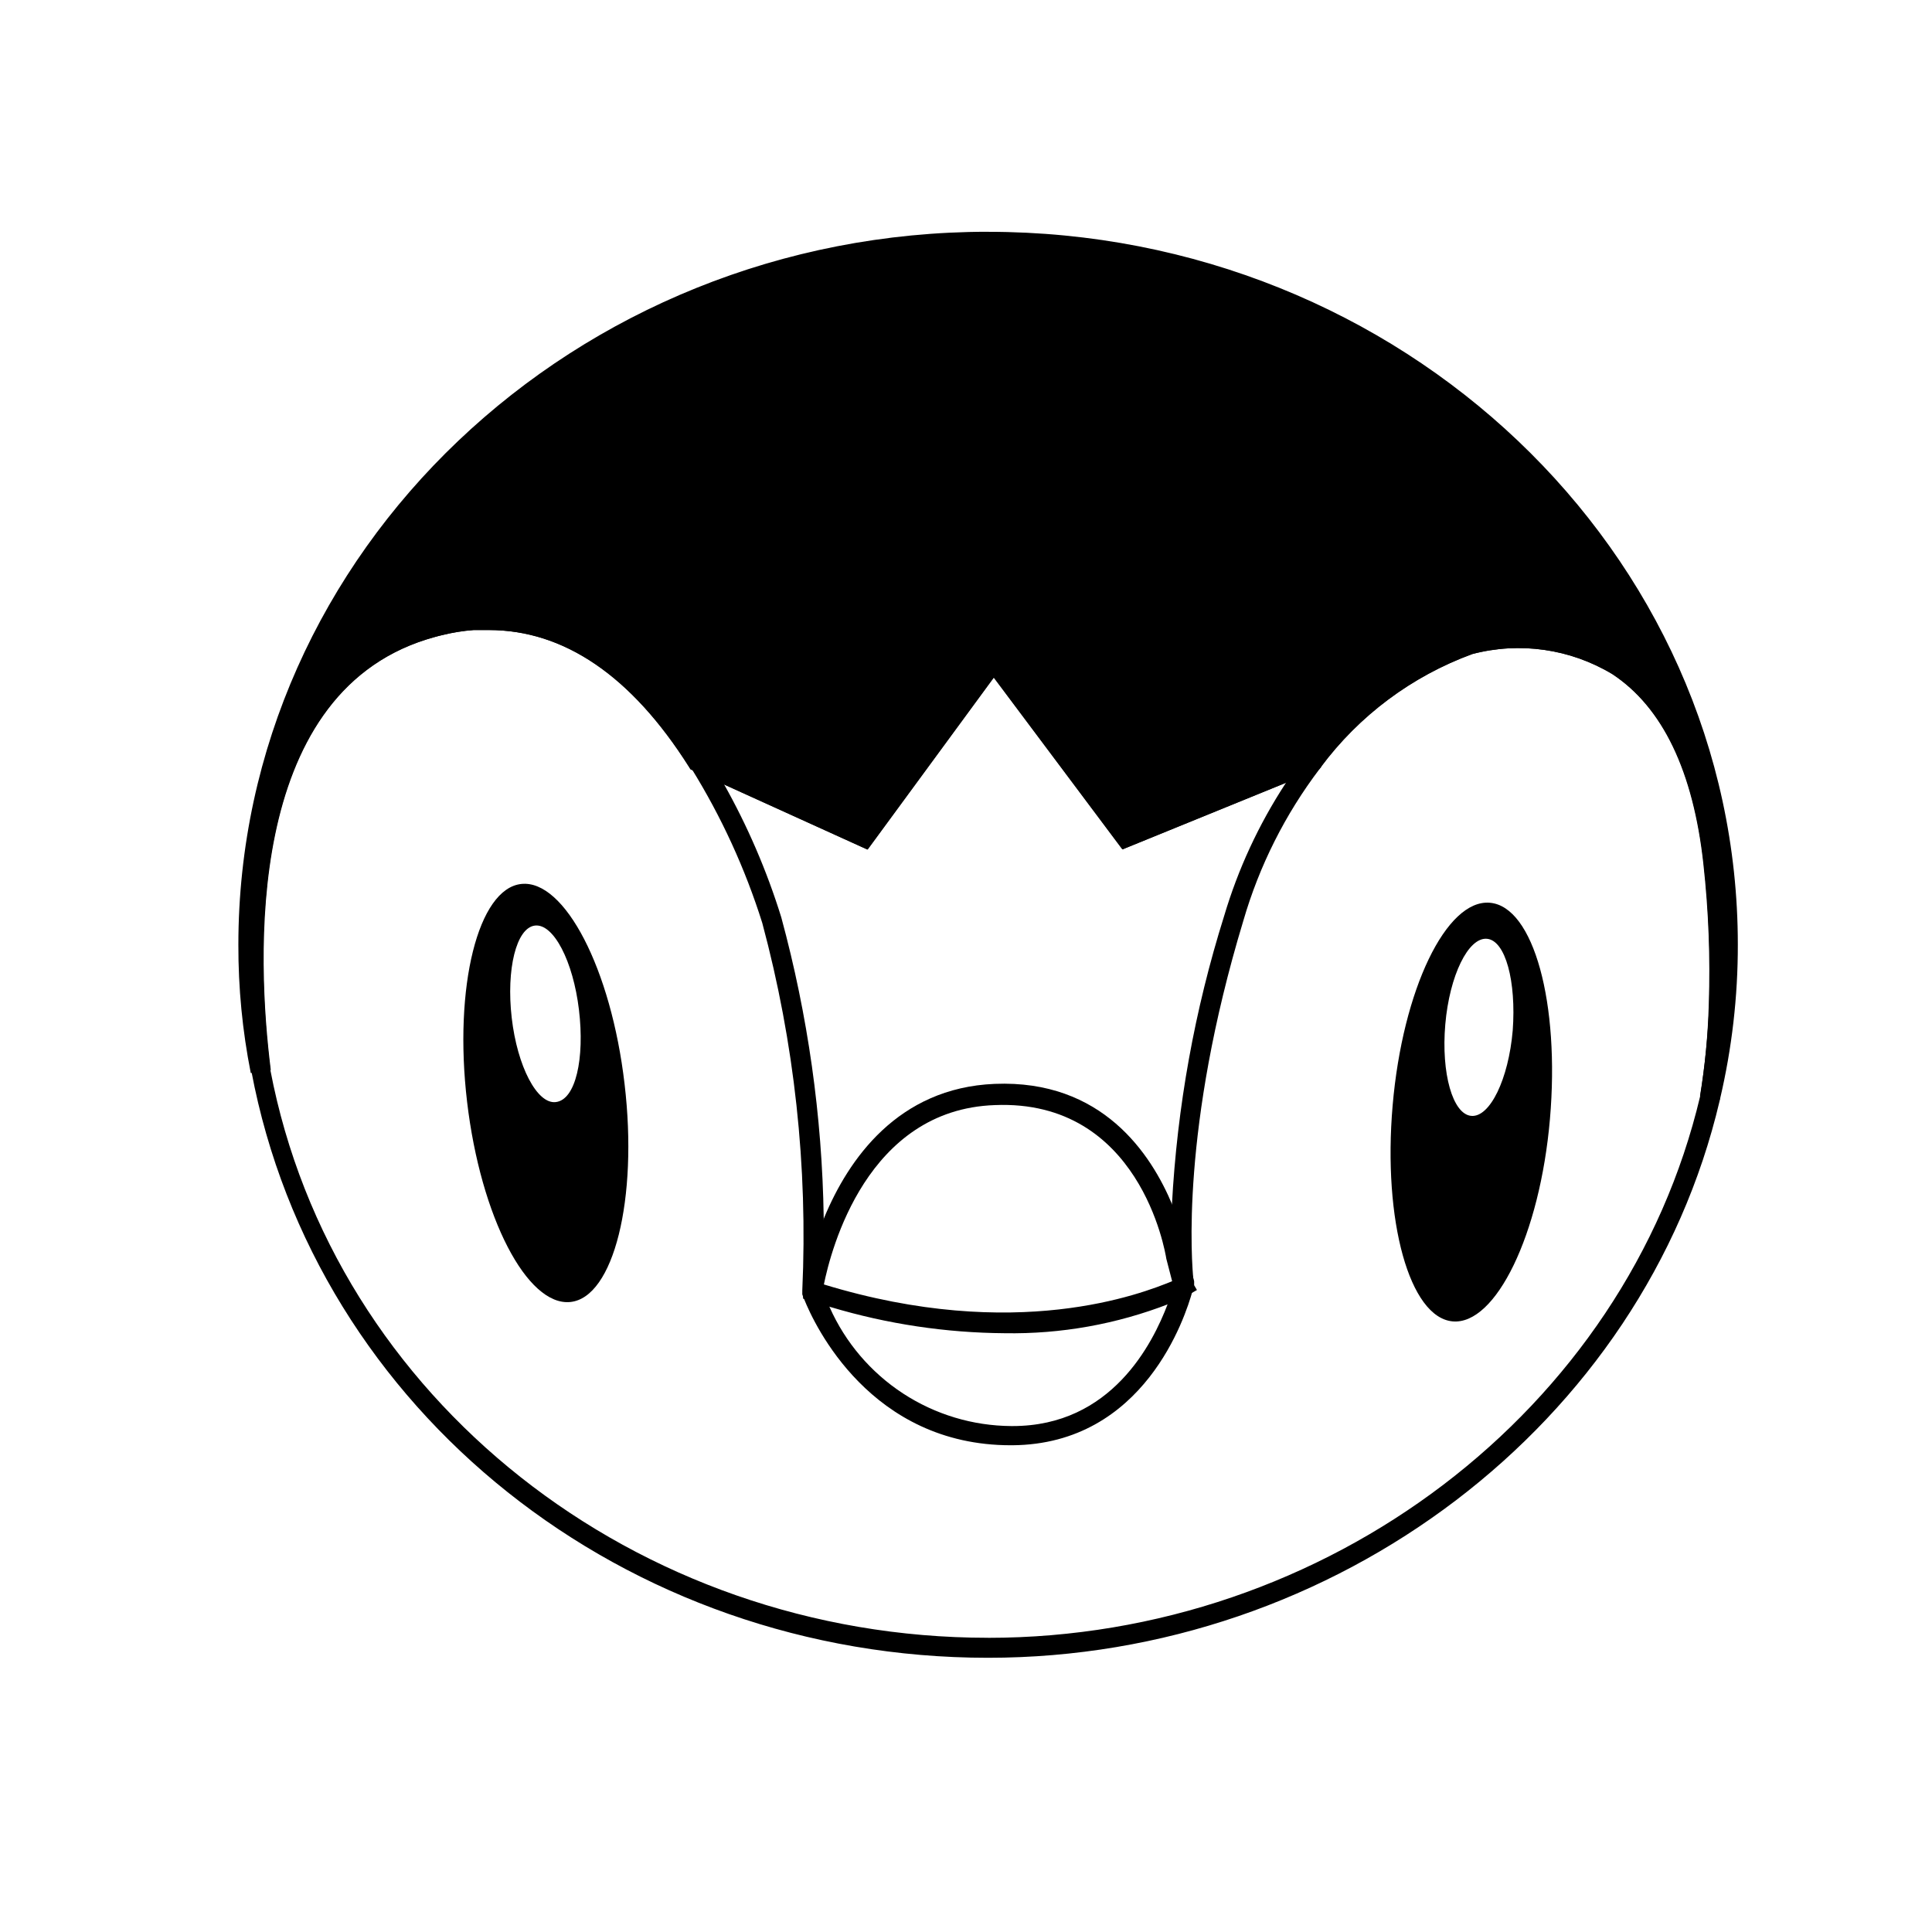 <?xml version="1.0" encoding="UTF-8"?>
<!-- Uploaded to: ICON Repo, www.svgrepo.com, Generator: ICON Repo Mixer Tools -->
<svg fill="#000000" width="800px" height="800px" version="1.1" viewBox="144 144 512 512" xmlns="http://www.w3.org/2000/svg">
 <g>
  <path d="m597.17 435.16c3.223-20.77 3.562-41.879 1.008-62.738-8.113-75.254-64.539-57.805-64.539-57.805-16.594 5.969-31.047 16.73-41.523 30.918l-49.535 19.992-35.055-46.773-34.258 46.773-44.281-20.098c-14.957-23.227-38.82-45.344-72.812-34.684-49.746 15.91-46.988 86.602-43.117 117.15-2.184-11.039-3.266-22.266-3.234-33.516 0-102.94 87.77-186.3 196.22-186.3 108.45 0 196.22 83.367 196.22 186.3h0.004c-0.121 13.742-1.828 27.426-5.094 40.781z"/>
  <path d="m405.83 205.42c-109.57 0-198.66 84.852-198.66 188.96-0.031 11.41 1.07 22.797 3.289 33.992l5.305-0.797c-3.66-29.273-7.055-98.906 41.312-114.12 1.434-0.426 2.812-0.848 4.242-1.168h-0.004c2.719-0.672 5.484-1.117 8.273-1.324h4.031c19.887 0 37.758 12.09 53.031 36.223l0.426 0.688 8.434 3.816 38.449 17.449 33.465-45.609 34.102 45.555 42.957-17.5 9.121-3.711 0.426-0.531h-0.008c10.188-13.707 24.16-24.141 40.199-30.016 12.586-3.309 25.969-1.395 37.125 5.305 13.363 8.805 21.477 25.723 24.184 50.328 1.363 12.324 1.84 24.73 1.43 37.121-0.305 8.176-1.121 16.324-2.438 24.395l5.305 1.062v-0.266h-0.004c3.156-13.418 4.742-27.156 4.723-40.941 0-104.16-89.148-188.9-198.71-188.9zm168.43 112.38c-12.395-7.562-27.359-9.676-41.363-5.832-16.914 5.996-31.676 16.867-42.426 31.234l-46.988 19.254-35.957-47.73-35.16 47.73-41.578-18.879c-20.789-31.82-46.828-44.125-75.414-35.16-1.59 0.531-3.184 1.062-4.668 1.695l-1.324 0.582c-1.434 0.582-2.812 1.273-4.137 1.961-1.324 0.688-3.023 1.695-4.453 2.652-2.789 1.855-5.414 3.949-7.848 6.258-1.219 1.168-2.332 2.332-3.445 3.606-1.012 1.109-1.949 2.277-2.812 3.5-1.137 1.418-2.184 2.906-3.129 4.457 26.516-71.223 98.27-122.4 182.32-122.4 82.996 0 153.79 49.957 181.37 119.86-0.742-1.008-1.484-2.016-2.281-2.918l0.004-0.004c-1.16-1.512-2.438-2.93-3.82-4.242-1.062-1.008-2.121-1.961-3.234-2.863-1.113-0.902-2.387-1.801-3.66-2.758z"/>
  <path d="m600.83 372.1c-0.797-8.055-2.449-16-4.93-23.703-1.973-6.305-4.891-12.277-8.645-17.715-0.742-1.008-1.484-2.016-2.281-2.918v0.004c-1.16-1.512-2.438-2.934-3.82-4.242-1.062-1.008-2.121-1.961-3.234-2.863-1.113-0.902-2.332-1.805-3.606-2.652-12.395-7.566-27.363-9.676-41.363-5.836-16.914 6-31.676 16.867-42.43 31.238l-47.039 19.039-35.957-47.73-35.16 47.73-41.578-18.879c-20.789-31.82-46.828-44.125-75.414-35.16-1.59 0.531-3.184 1.062-4.668 1.695l-1.324 0.582c-1.434 0.582-2.812 1.273-4.137 1.961-1.324 0.688-3.023 1.695-4.453 2.652-2.812 1.824-5.441 3.918-7.848 6.258-1.219 1.168-2.332 2.332-3.445 3.606-1.012 1.109-1.949 2.277-2.812 3.5-1.137 1.418-2.184 2.906-3.129 4.457-3.324 5.34-6.047 11.031-8.113 16.969-9.227 27.152-7.106 59.77-4.824 77.797 17.023 90.266 99.062 155.44 195.21 155.44 92.223 0 173.79-62.047 193.89-147.59v-0.266c3.262-20.973 3.637-42.297 1.113-63.375zm-195 205.93c-93.336 0-173.57-63.371-190.18-150.45-3.66-29.273-7.055-98.906 41.312-114.12 1.434-0.426 2.812-0.848 4.242-1.168 2.719-0.672 5.484-1.117 8.273-1.324h4.031c19.887 0 37.758 12.09 53.031 36.223l0.426 0.688 8.434 3.816 38.449 17.449 33.465-45.609 34.102 45.555 42.957-17.5 9.121-3.711 0.426-0.531h-0.008c10.188-13.707 24.16-24.141 40.199-30.016 12.582-3.309 25.969-1.395 37.125 5.305 13.363 8.805 21.477 25.723 24.184 50.328h-0.004c1.367 12.324 1.844 24.73 1.434 37.121-0.227 8.172-0.988 16.324-2.281 24.395-19.676 83.262-98.957 143.56-188.74 143.56z"/>
  <path d="m494.18 347.18-0.426 0.531 0.004-0.004c-9.172 12.078-16.039 25.742-20.262 40.305-16.707 55.152-13.684 90.578-13.207 95.457v1.484l-0.266 1.168c-1.855 6.789-12.781 40.621-47.73 40.887h-0.426c-37.121 0-52.023-31.82-54.781-38.766l0.004 0.004c-0.184-0.398-0.344-0.805-0.477-1.223v-1.008c1.5-32.824-2.078-65.684-10.605-97.418-4.523-14.379-10.828-28.133-18.773-40.941l-0.426-0.688 4.453-2.867c0.742 1.113 1.434 2.227 2.121 3.394 0.688 1.168 1.59 2.652 2.281 3.977h0.004c6.383 11.297 11.539 23.246 15.379 35.641 7.051 25.941 10.828 52.664 11.242 79.547 0 6.312 0 12.727-0.371 19.305 0.316 0.797 0.902 2.387 1.961 4.508 4.148 9.309 10.891 17.227 19.422 22.805s18.488 8.578 28.68 8.645h0.371c26.199 0 37.121-21.848 41.102-32.352 0.902-2.492 1.379-4.297 1.59-5.305-0.711-6.941-0.867-13.926-0.477-20.895 1.379-26.023 6.027-51.77 13.84-76.629 3.684-12.41 9.152-24.219 16.227-35.055 0.848-1.379 1.805-2.703 2.758-3.977 0.953-1.273 1.75-2.387 2.652-3.555z"/>
  <path d="m460.46 484.59v-1.059l-2.016-7.426c-0.793-4.344-2.035-8.594-3.715-12.676-5.676-13.684-18.668-33.359-47.145-32.191-25.668 1.062-38.766 20.047-45.129 35.371v0.004c-2.606 6.195-4.492 12.676-5.625 19.301v2.231l0.848 0.266 1.273 0.426c1.805 0.582 3.66 1.113 5.305 1.59v-0.004c14.926 4.461 30.406 6.785 45.98 6.894 14.898 0.258 29.707-2.391 43.594-7.797 1.934-0.742 3.812-1.629 5.621-2.648l1.008-0.582 0.742-0.426zm-98.164 0c1.91-9.492 11.453-46.562 45.344-47.73 38.344-1.59 45.129 38.715 45.449 40.73l1.539 5.941c-7.906 3.234-41.367 16.438-92.332 0.848z"/>
  <path d="m309.52 431.29c-3.555-30.547-15.91-54.254-27.363-53.031-11.453 1.219-17.977 27.207-14.371 57.754 3.606 30.547 15.91 54.199 27.363 53.031 11.457-1.168 17.98-27.207 14.371-57.754zm-18.242 4.773c-4.934 0.582-10.184-9.441-11.668-22.328s1.219-23.863 6.152-24.449c4.934-0.582 10.129 9.441 11.668 22.328 1.539 12.887-0.848 23.863-6.152 24.449z"/>
  <path d="m538.84 383.24c-11.562-1.008-23.121 23.016-25.773 53.668s4.508 56.266 15.91 57.273c11.402 1.008 23.121-22.965 25.773-53.617 2.652-30.648-4.293-56.316-15.91-57.324zm6.047 33.836c-1.113 12.941-6.047 23.07-10.977 22.645-4.934-0.426-8.008-11.297-6.894-24.234 1.113-12.941 6.098-23.121 11.031-22.699 4.93 0.426 7.797 11.297 6.84 24.289z"/>
 </g>
</svg>
